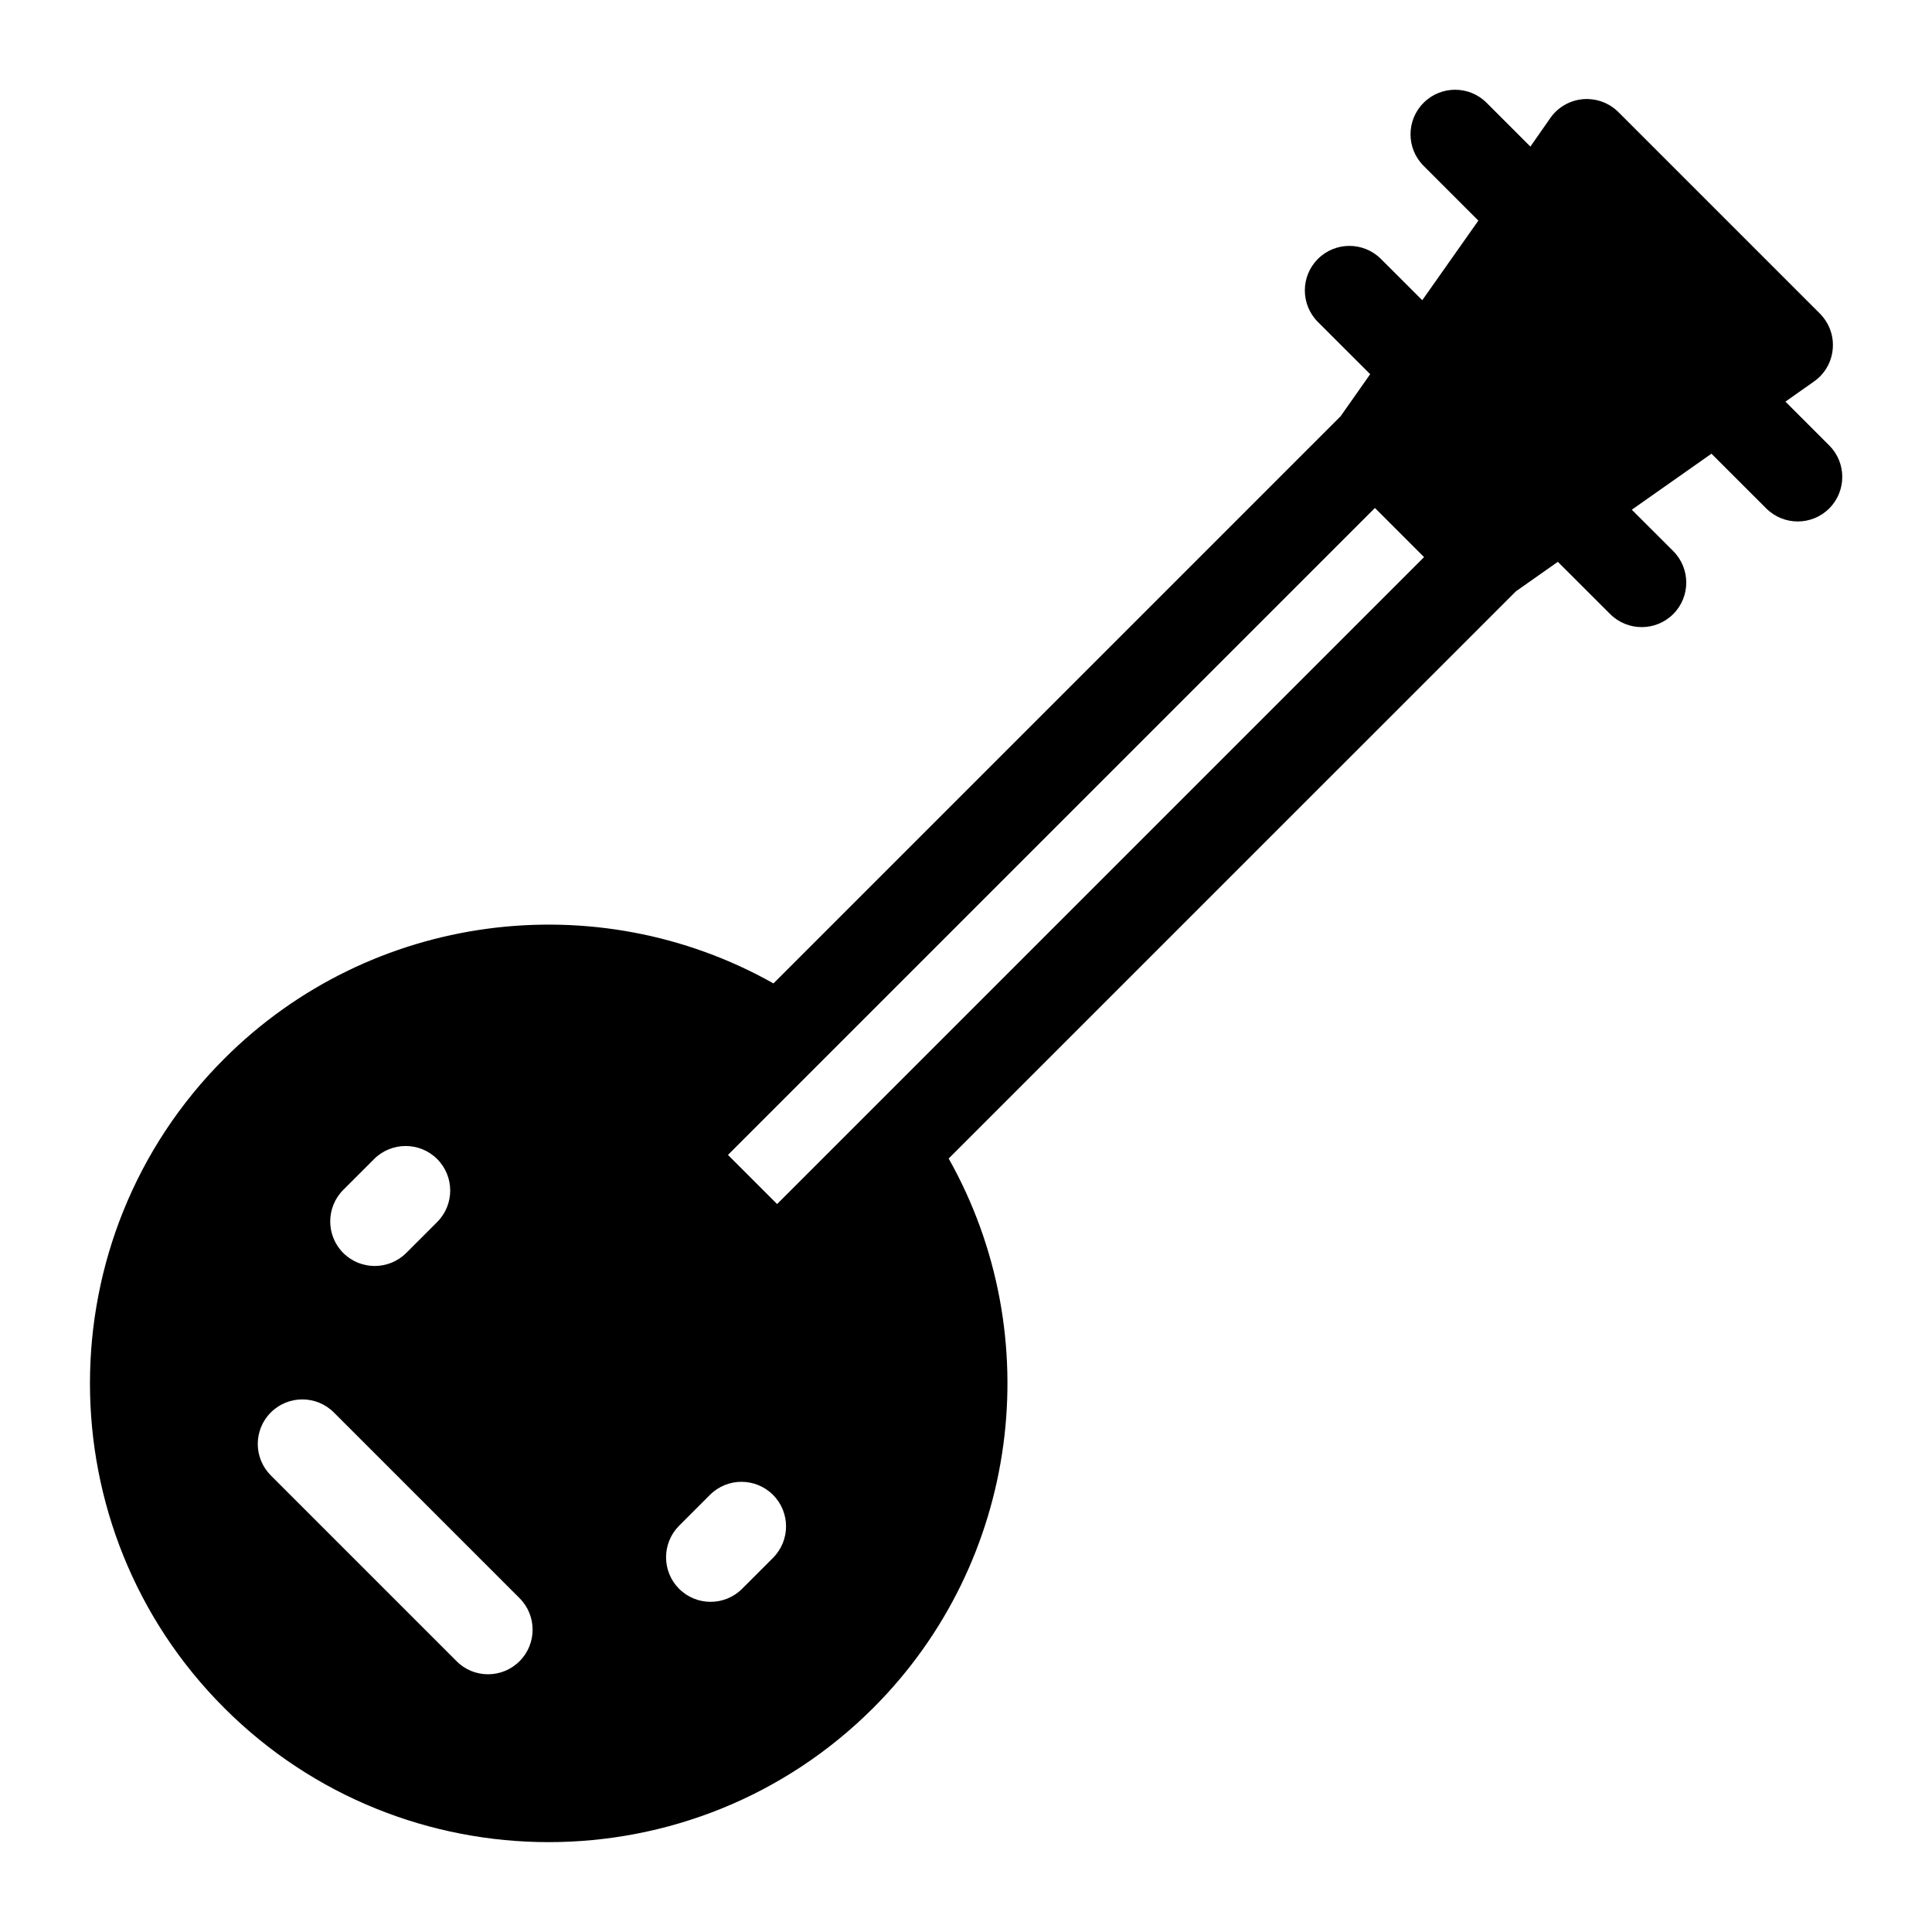 <?xml version="1.0" encoding="UTF-8"?>
<!-- Uploaded to: SVG Repo, www.svgrepo.com, Generator: SVG Repo Mixer Tools -->
<svg fill="#000000" width="800px" height="800px" version="1.1" viewBox="144 144 512 512" xmlns="http://www.w3.org/2000/svg">
 <path d="m628.76 262.04-11.602-11.605 7.574-5.336c2.852-2 4.676-5.164 4.961-8.645 0.316-3.481-0.961-6.894-3.418-9.367l-53.387-53.387c-2.473-2.457-5.887-3.699-9.367-3.418-3.481 0.301-6.644 2.109-8.645 4.961l-5.309 7.602-11.602-11.602c-4.613-4.613-12.09-4.613-16.703 0s-4.613 12.09 0 16.703l14.516 14.516-14.863 21.098-10.957-10.941c-4.629-4.613-12.105-4.598-16.703 0-4.613 4.613-4.613 12.09 0 16.703l13.855 13.84-7.824 11.133-150.31 150.32c-47.031-26.5-106.83-18.785-145.57 19.977-47.422 47.422-47.422 124.58 0 172.02s124.58 47.422 172.02 0c38.762-38.746 46.477-98.543 19.98-145.59l150.32-150.31 11.117-7.824 13.871 13.855c4.613 4.598 12.09 4.598 16.703 0 4.613-4.613 4.613-12.09 0-16.703l-10.977-10.957 21.113-14.848 14.516 14.5c4.613 4.613 12.09 4.613 16.703 0 4.598-4.613 4.598-12.094-0.016-16.703zm-304.8 286.3 8.188-8.188c4.613-4.613 12.09-4.598 16.703 0 4.613 4.613 4.613 12.09 0 16.703l-8.188 8.188c-4.613 4.613-12.09 4.613-16.703 0-4.594-4.613-4.594-12.074 0-16.703zm-108.19-30.023c4.613-4.613 12.09-4.613 16.703 0l49.215 49.215c4.613 4.613 4.613 12.09 0 16.703-2.297 2.297-5.32 3.465-8.344 3.465-3.023 0-6.047-1.148-8.344-3.465l-49.215-49.215c-4.629-4.629-4.629-12.09-0.016-16.703zm44.082-50.461-8.188 8.188c-4.613 4.598-12.105 4.613-16.703 0s-4.598-12.09 0-16.703l8.188-8.188c4.613-4.598 12.09-4.598 16.703 0 4.613 4.613 4.613 12.09 0 16.703zm90.09-4.769-13.02-13.02 171.45-171.45 13.02 13.02z"/>
</svg>